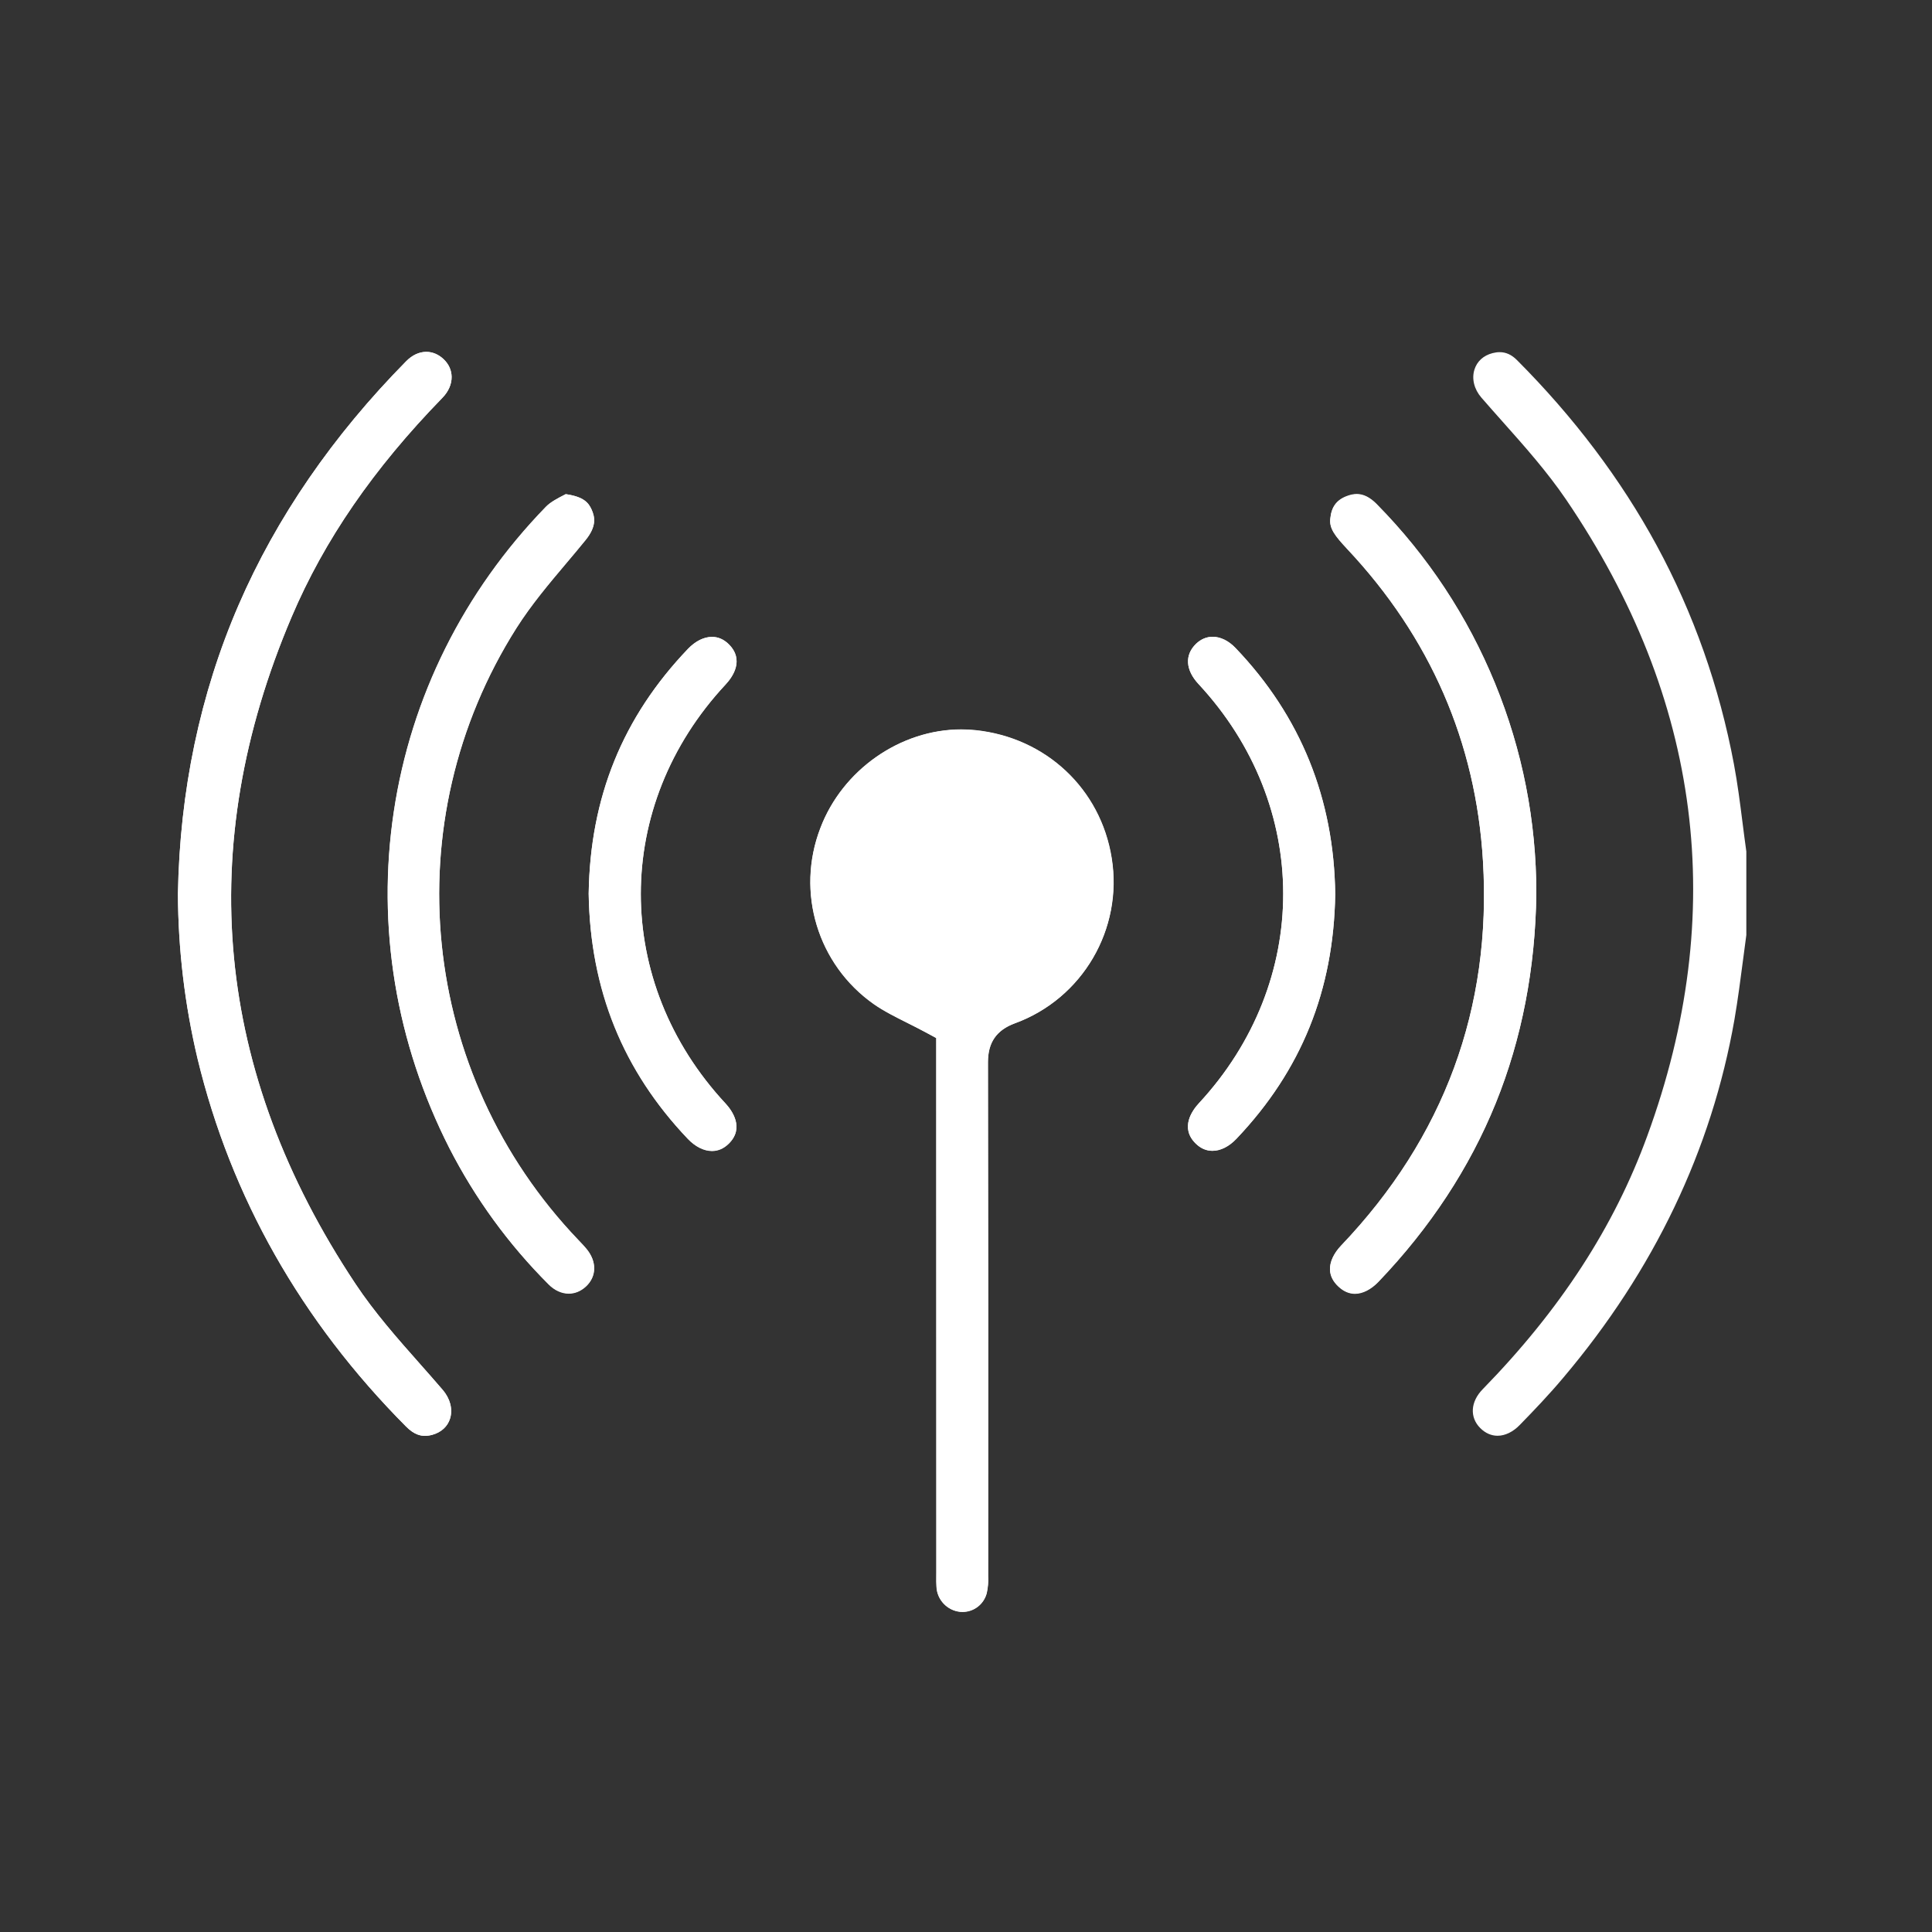 <?xml version="1.0" encoding="utf-8"?>
<!-- Generator: Adobe Illustrator 16.0.0, SVG Export Plug-In . SVG Version: 6.00 Build 0)  -->
<!DOCTYPE svg PUBLIC "-//W3C//DTD SVG 1.1//EN" "http://www.w3.org/Graphics/SVG/1.1/DTD/svg11.dtd">
<svg version="1.1" id="Layer_1" xmlns="http://www.w3.org/2000/svg" xmlns:xlink="http://www.w3.org/1999/xlink" x="0px" y="0px"
	 width="1000px" height="1000px" viewBox="0 0 1000 1000" enable-background="new 0 0 1000 1000" xml:space="preserve">
<rect x="0" y="0" width="1000" height="1000" fill="#333333" stroke="none"/>
<g>
	<path fill="#FFFFFF" d="M498.22,834.373c-0.434,0-0.874-0.022-1.307-0.066c-6.615-0.711-11.897-6.26-12.227-12.9l-0.017-0.27
		c-0.116-1.57-0.1-3.316-0.083-5.166c0.006-0.707,0.013-1.414,0.013-2.121V537.233l-5.845-3.101c-3.04-1.613-6.029-3.108-8.92-4.555
		c-6.412-3.207-12.469-6.236-17.633-9.845c-28.988-20.405-40.363-57.853-27.631-91.044c11.394-30.088,41.359-51.071,72.889-51.071
		c2.439,0,4.902,0.126,7.319,0.374c36.494,3.782,64.854,30.381,70.56,66.188c5.957,36.803-15.118,72.765-50.109,85.536
		c-9.518,3.524-13.929,9.916-13.929,20.133c0.101,88.606,0.101,178.788,0.101,266v0.288l0.016,0.288
		c0.133,2.551-0.115,5.329-0.737,8.26C509.244,830.396,504.139,834.373,498.22,834.373
		C498.22,834.373,498.221,834.373,498.22,834.373z M219.982,743.192c-2.17,0-5.551-0.504-9.847-4.863
		c-54.342-54.74-90.615-118.807-107.839-190.45c-6.658-27.79-10.089-56.477-10.195-85.251
		c0.924-53.184,11.486-103.47,31.395-149.471c19.559-45.193,48.742-87.647,86.738-126.183c3.133-3.194,6.73-4.871,10.422-4.871
		c3.259,0,6.38,1.343,9.027,3.883c2.626,2.521,4.042,5.649,4.092,9.044c0.056,3.811-1.657,7.687-4.825,10.915
		c-35.627,36.645-61.12,73.693-77.971,113.298c-50.897,119.645-39.807,235.786,32.963,345.198
		c10.016,15.103,22.094,28.739,33.775,41.927c3.782,4.271,7.694,8.688,11.439,13.048c3.838,4.469,5.267,9.977,3.823,14.734
		c-1.268,4.178-4.546,7.198-9.23,8.503C222.458,743.007,221.174,743.192,219.982,743.192
		C219.982,743.192,219.982,743.192,219.982,743.192z M701.322,669.695c-3.03-0.001-5.896-1.241-8.518-3.688
		c-2.846-2.635-4.321-5.585-4.417-8.796c-0.118-3.969,1.925-8.355,5.755-12.351c53.289-55.902,77.99-122.905,73.438-199.167
		c-3.605-61.386-27.279-115.753-70.365-161.579c-6.24-6.728-9.15-10.462-8.668-15.392c0.555-6.146,3.188-9.755,8.551-11.787
		c1.84-0.701,3.574-1.053,5.171-1.053c3.529,0,6.948,1.748,10.454,5.344c26.342,26.726,46.879,57.85,61.085,92.552
		c14.187,34.655,21.384,71.224,21.393,108.698c-0.489,38.801-7.558,75.315-21.009,108.531
		c-13.544,33.446-33.979,64.58-60.737,92.535C709.637,667.498,705.316,669.695,701.322,669.695
		C701.322,669.695,701.323,669.695,701.322,669.695z M294.354,669.419c-3.66,0-7.331-1.672-10.337-4.708
		c-20.858-20.763-38.138-44.48-51.415-70.552c-27.754-54.563-37.709-114.767-28.787-174.098
		c8.921-59.327,36.128-113.876,78.681-157.753c2.288-2.381,6.162-4.375,9.274-5.978c0.361-0.186,0.717-0.369,1.068-0.551
		c9.469,1.386,11.837,4.619,13.364,7.859c1.782,3.994,2.618,8.667-3.062,15.702c-3.253,4.018-6.701,8.105-10.035,12.058
		c-8.909,10.56-18.121,21.479-25.791,33.554c-63.505,100.348-50.34,230.59,31.993,316.757c0.378,0.403,0.756,0.801,1.133,1.195
		c1.011,1.062,1.965,2.063,2.769,3.039l0.134,0.159c5.629,6.578,5.567,14.502-0.155,19.719
		C300.604,668.173,297.547,669.419,294.354,669.419C294.354,669.419,294.354,669.419,294.354,669.419z M368.474,595.687
		c-4.159,0-8.573-2.218-12.43-6.245c-33.739-35.337-50.538-76.85-51.343-126.902c0.707-49.802,17.539-91.274,51.455-126.792
		c3.776-3.909,8.186-6.087,12.373-6.087c3.219,0,6.136,1.26,8.671,3.745c8.387,8.223,1.643,17.316-1.646,20.845
		c-58.523,62.788-58.526,154.004-0.007,216.894c3.268,3.537,10.025,12.704,1.629,20.776
		C374.577,594.42,371.649,595.687,368.474,595.687C368.475,595.687,368.475,595.687,368.474,595.687z M627.584,595.678
		c-3.179-0.001-6.08-1.252-8.621-3.721c-8.439-8.193-1.75-17.305,1.518-20.843c58.32-62.897,58.275-154.187-0.121-217.051
		c-6.768-7.264-7.248-15.043-1.297-20.821c2.456-2.383,5.414-3.644,8.551-3.644c4.088,0,8.327,2.079,11.937,5.853
		c33.603,35.186,50.947,78.074,51.549,127.477c-0.8,49.726-17.507,91.086-51.076,126.448
		C636.187,593.452,631.781,595.678,627.584,595.678C627.584,595.678,627.584,595.678,627.584,595.678z"/>
	<path fill="#FFFFFF" d="M775.128,743.146c-3.255,0-6.35-1.375-8.949-3.975c-5.577-5.576-5.065-13.66,1.271-20.117
		c40.191-41.194,68.048-84.083,85.187-131.14c42.224-115.379,28.082-226.194-42.038-329.349
		c-9.85-14.462-21.514-27.566-32.793-40.238c-3.664-4.116-7.453-8.373-11.084-12.572c-3.703-4.287-5.037-9.682-3.564-14.429
		c1.326-4.274,4.641-7.306,9.335-8.537c1.292-0.338,2.552-0.511,3.733-0.511c3.263,0,6.174,1.325,8.898,4.049
		c29.524,29.574,53.893,61.901,72.419,96.077c19.005,35.057,32.444,73.133,39.946,113.171c1.863,9.893,3.169,20.179,4.432,30.126
		c0.625,4.92,1.27,10,1.98,15.025v43.24c-0.553,4.059-1.082,8.125-1.611,12.193c-1.355,10.404-2.756,21.161-4.531,31.533
		c-11.82,67.448-41.617,129.825-88.559,185.355c-7.275,8.671-15.147,16.907-22.574,24.521
		C783.122,741.168,779.041,743.146,775.128,743.146z"/>
	<path fill="#FFFFFF" d="M498.14,834.255c-0.404,0-0.814-0.02-1.219-0.057c-6.669-0.662-11.799-6.085-12.134-12.89l-0.017-0.272
		c-0.116-1.565-0.1-3.308-0.083-5.153c0.007-0.711,0.013-1.422,0.013-2.133l-0.103-276.426l-5.723-3.128
		c-3.347-1.828-6.631-3.484-9.808-5.085c-6.068-3.059-11.799-5.947-16.693-9.427c-29.129-20.505-40.507-57.943-27.711-91.071
		c11.373-30.116,41.326-51.096,72.869-51.096c2.449,0,4.92,0.126,7.347,0.375c36.494,3.781,64.854,30.38,70.56,66.188
		c5.957,36.803-15.118,72.765-50.109,85.537c-9.518,3.525-13.928,9.917-13.928,20.133c0.179,79.613,0.211,166.61,0.1,265.987v0.296
		l0.016,0.296c0.133,2.528-0.111,5.285-0.725,8.196C509.266,830.263,504.088,834.255,498.14,834.255z"/>
	<path fill="#FFFFFF" d="M219.981,743.192c-2.169,0-5.55-0.504-9.846-4.863c-54.275-54.572-90.581-118.642-107.943-190.464
		c-6.586-27.896-9.986-56.592-10.091-85.238c0.924-53.184,11.486-103.47,31.395-149.471c19.559-45.193,48.741-87.647,86.738-126.183
		c3.064-3.124,6.757-4.833,10.418-4.833c3.287,0,6.41,1.33,9.032,3.846c2.6,2.495,4.001,5.623,4.053,9.046
		c0.058,3.833-1.643,7.708-4.787,10.912c-35.61,36.515-61.108,73.57-77.975,113.307c-50.854,119.541-39.765,235.68,32.962,345.184
		c9.816,14.802,21.645,28.172,33.084,41.101c4.012,4.535,8.162,9.225,12.11,13.854c3.862,4.495,5.291,10.003,3.846,14.761
		c-1.268,4.179-4.546,7.198-9.23,8.503C222.458,743.007,221.173,743.192,219.981,743.192z"/>
	<path fill="#FFFFFF" d="M294.388,669.62c-3.651,0-7.348-1.687-10.41-4.748c-20.616-20.615-37.909-44.354-51.399-70.558
		c-27.691-54.532-37.634-114.738-28.727-174.056c8.911-59.339,36.105-113.889,78.644-157.75l0.181-0.191
		c2.318-2.508,6.253-4.539,9.415-6.171c0.245-0.126,0.487-0.251,0.727-0.376c9.585,1.371,11.81,4.547,13.338,7.967
		c1.816,4.037,2.699,8.723-3.016,15.803c-3.252,4.017-6.7,8.103-10.034,12.055c-8.909,10.561-18.122,21.48-25.792,33.556
		c-63.509,100.355-50.345,230.599,32.001,316.765c0.377,0.402,0.755,0.799,1.131,1.194c1.008,1.059,1.96,2.059,2.762,3.032
		l0.166,0.196c5.639,6.529,5.563,14.438-0.187,19.683C300.604,668.373,297.559,669.62,294.388,669.62z"/>
	<path fill="#FFFFFF" d="M701.322,669.495c-3.03,0-5.896-1.24-8.517-3.687c-2.815-2.607-4.278-5.533-4.381-8.725
		c-0.128-3.996,1.914-8.42,5.75-12.458c53.354-55.969,78.056-122.977,73.404-199.146c-3.721-61.502-27.396-115.863-70.364-161.564
		c-6.502-6.902-9.141-10.564-8.668-15.392c0.555-6.146,3.188-9.755,8.551-11.787c1.841-0.701,3.574-1.053,5.171-1.053
		c3.529,0,6.948,1.748,10.454,5.344c26.365,26.797,46.918,57.958,61.123,92.652c14.209,34.708,21.395,71.313,21.354,108.797
		c-0.489,38.808-7.558,75.314-21.007,108.504c-13.549,33.431-33.979,64.501-60.727,92.349
		C709.636,667.299,705.315,669.495,701.322,669.495z"/>
	<path fill="#FFFFFF" d="M368.554,595.787c-4.21,0-8.653-2.218-12.51-6.245c-33.361-35.035-50.643-77.767-51.343-126.981
		c0.805-49.945,17.633-91.39,51.444-126.704c3.836-4.006,8.228-6.212,12.365-6.212c3.179,0,6.089,1.286,8.65,3.821
		c8.08,8.002,2.461,16.519-1.607,20.883c-58.473,62.734-58.479,153.948-0.013,216.887c3.248,3.517,9.946,12.636,1.559,20.859
		C374.6,594.545,371.725,595.787,368.554,595.787z"/>
	<path fill="#FFFFFF" d="M627.532,595.644c-3.167,0-6.051-1.24-8.569-3.687c-8.439-8.193-1.75-17.305,1.518-20.843
		c58.32-62.897,58.275-154.187-0.121-217.051c-6.768-7.264-7.248-15.043-1.297-20.821c2.467-2.37,5.463-3.644,8.625-3.644
		c4.074,0,8.273,2.065,11.827,5.816c33.737,35.229,51.078,78.11,51.584,127.503c-0.797,49.73-17.505,91.096-51.076,126.459
		C636.187,593.418,631.751,595.644,627.532,595.644z"/>
</g>
</svg>
